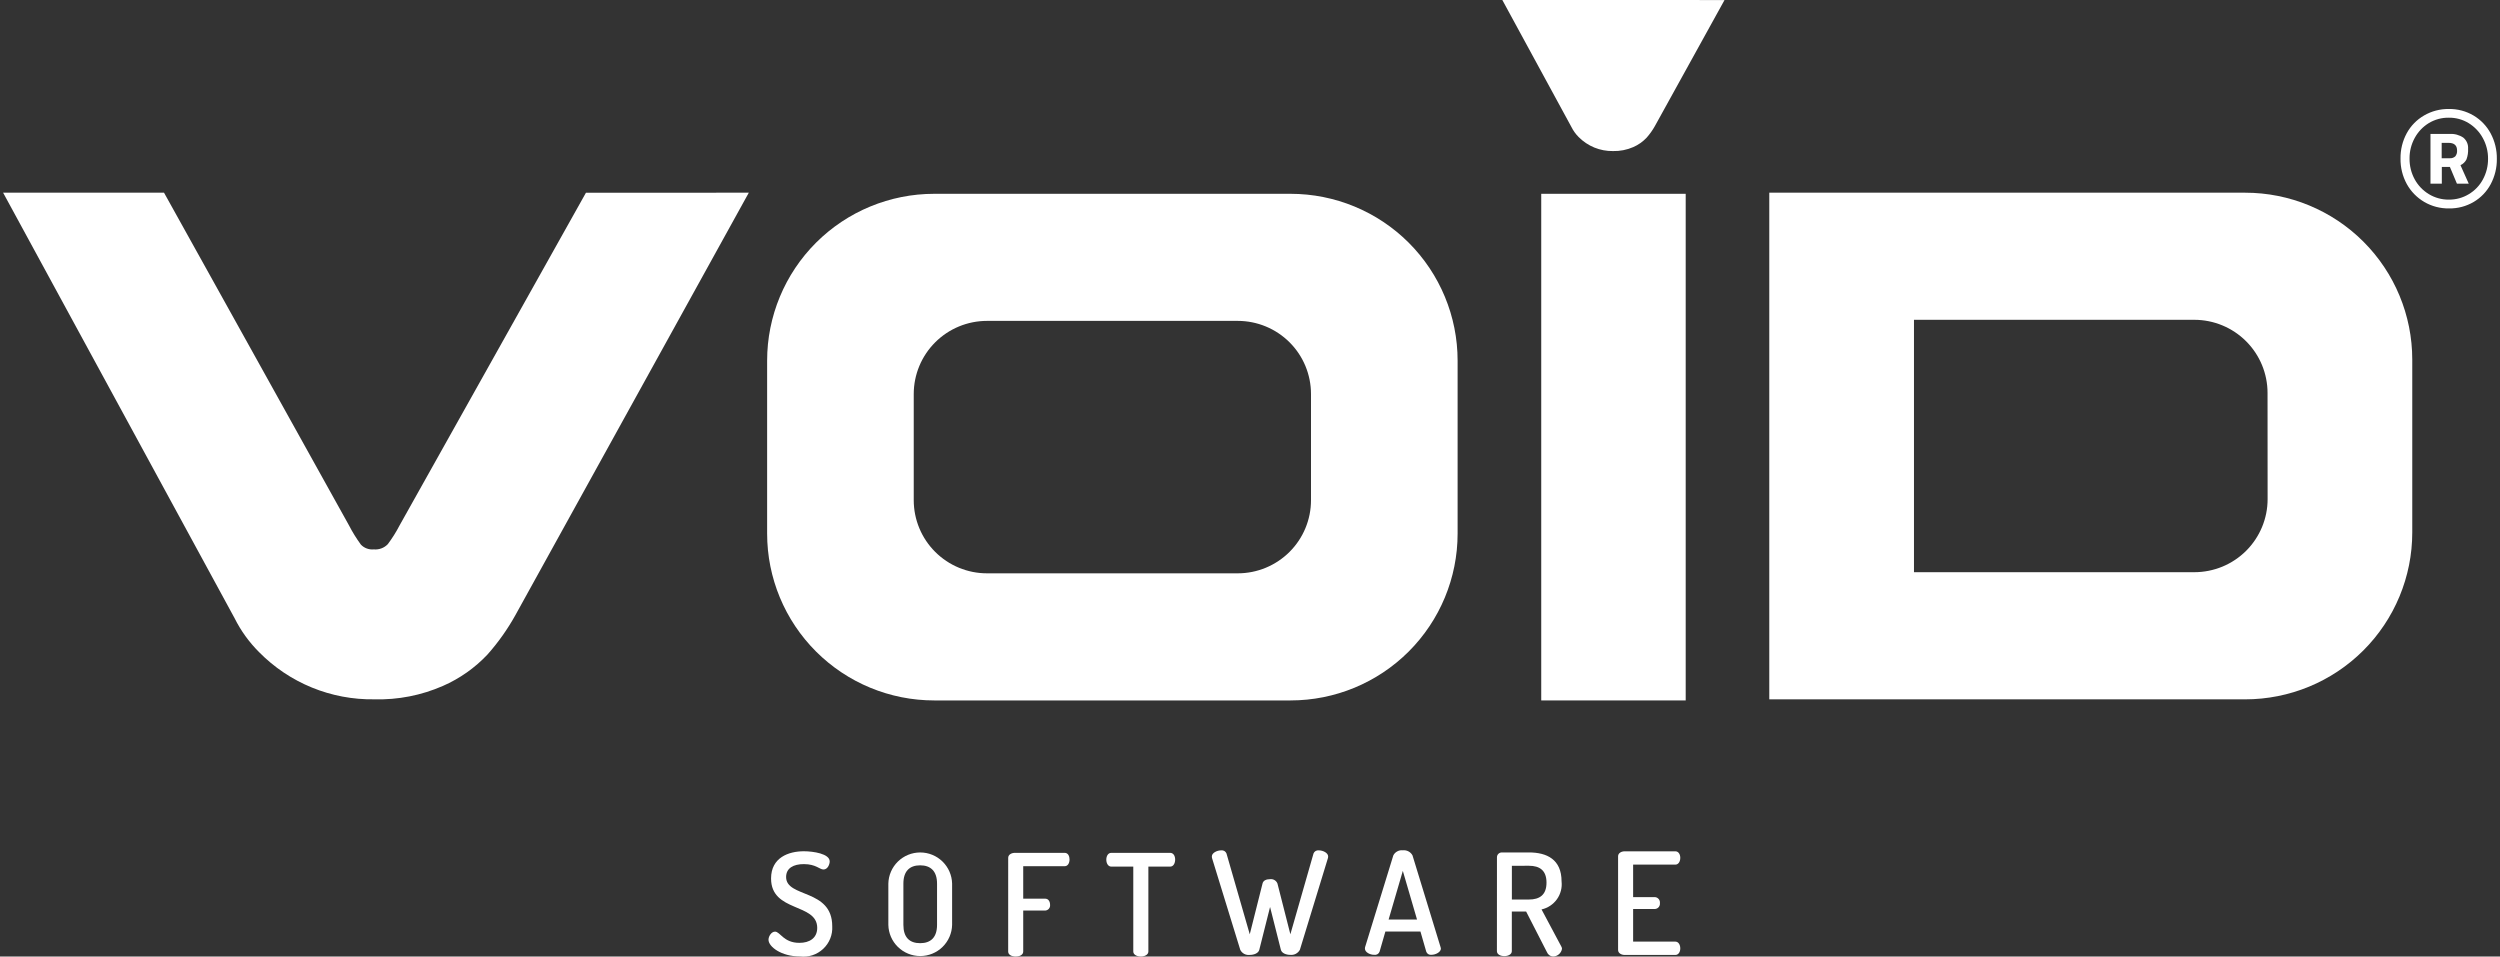 <svg xmlns="http://www.w3.org/2000/svg" width="115" height="44" viewBox="0 0 115 44" fill="none">
    <rect x="0" y="0" width="115" height="44" fill="#333333" stroke="none"/>
    <g clip-path="url(#clip0_174_765)">
        <path d="M59.364 8.915H42.974C40.936 8.915 38.981 9.723 37.539 11.162C36.098 12.602 35.288 14.554 35.288 16.589V24.545C35.288 26.581 36.098 28.533 37.539 29.972C38.981 31.412 40.936 32.22 42.974 32.22H59.364C61.402 32.22 63.357 31.412 64.799 29.972C66.24 28.533 67.05 26.581 67.05 24.545V16.589C67.05 14.554 66.24 12.602 64.799 11.162C63.357 9.723 61.402 8.915 59.364 8.915ZM60.306 23.009C60.306 23.901 59.951 24.757 59.319 25.387C58.687 26.018 57.83 26.373 56.937 26.373H45.401C44.508 26.373 43.651 26.018 43.019 25.387C42.387 24.757 42.032 23.901 42.032 23.009V18.125C42.032 17.233 42.387 16.378 43.019 15.747C43.651 15.116 44.508 14.761 45.401 14.761H56.937C57.831 14.761 58.688 15.116 59.32 15.747C59.952 16.378 60.306 17.233 60.306 18.125L60.306 23.009Z" fill="white"/>
        <path d="M103.278 8.864H81.387V32.17H103.278C105.316 32.17 107.271 31.361 108.713 29.922C110.154 28.483 110.964 26.531 110.964 24.495V16.539C110.964 14.504 110.154 12.551 108.713 11.112C107.271 9.673 105.316 8.864 103.278 8.864ZM104.31 22.958C104.31 23.4 104.223 23.838 104.053 24.246C103.883 24.654 103.635 25.025 103.322 25.337C103.009 25.649 102.637 25.897 102.228 26.066C101.819 26.234 101.38 26.321 100.938 26.321H88.043V14.711H100.938C101.831 14.711 102.688 15.066 103.32 15.697C103.952 16.328 104.307 17.184 104.307 18.076L104.31 22.958Z" fill="white"/>
        <path d="M111.515 9.289C111.178 9.091 110.901 8.807 110.712 8.465C110.516 8.106 110.417 7.702 110.424 7.293C110.418 6.886 110.517 6.485 110.71 6.128C110.896 5.788 111.172 5.506 111.507 5.312C111.853 5.111 112.248 5.008 112.649 5.013C113.049 5.008 113.442 5.112 113.787 5.316C114.119 5.514 114.391 5.799 114.573 6.141C114.764 6.5 114.861 6.902 114.855 7.309C114.86 7.714 114.763 8.114 114.573 8.471C114.392 8.81 114.121 9.094 113.79 9.289C113.447 9.491 113.055 9.594 112.657 9.588C112.256 9.594 111.861 9.491 111.515 9.289ZM113.562 8.934C113.837 8.771 114.062 8.536 114.213 8.255C114.372 7.962 114.454 7.634 114.45 7.301C114.453 6.968 114.37 6.641 114.209 6.349C114.056 6.068 113.831 5.832 113.558 5.664C113.285 5.497 112.969 5.41 112.649 5.414C112.323 5.408 112.002 5.495 111.723 5.664C111.45 5.832 111.227 6.068 111.075 6.349C110.917 6.639 110.836 6.963 110.839 7.293C110.835 7.626 110.916 7.954 111.075 8.247C111.228 8.528 111.453 8.764 111.727 8.93C112.005 9.099 112.324 9.186 112.649 9.183C112.971 9.186 113.287 9.1 113.562 8.934Z" fill="white"/>
        <path d="M111.802 6.162H112.682C112.906 6.146 113.13 6.207 113.316 6.333C113.389 6.395 113.447 6.473 113.485 6.561C113.522 6.649 113.539 6.745 113.532 6.84C113.541 7.007 113.516 7.175 113.458 7.332C113.399 7.449 113.302 7.543 113.182 7.599L113.562 8.448H113.018L112.696 7.68H112.324V8.449H111.802V6.162ZM112.682 7.279C112.729 7.284 112.776 7.278 112.821 7.263C112.866 7.248 112.907 7.225 112.943 7.193C113.004 7.117 113.034 7.019 113.025 6.921C113.025 6.688 112.893 6.571 112.629 6.571H112.317V7.279H112.682Z" fill="white"/>
        <path d="M34.445 8.864L23.702 28.308C23.343 28.951 22.916 29.554 22.427 30.105C21.848 30.721 21.15 31.213 20.375 31.552C19.382 31.987 18.305 32.198 17.221 32.169C16.236 32.184 15.257 32 14.345 31.626C13.433 31.253 12.607 30.698 11.916 29.996C11.459 29.54 11.079 29.014 10.791 28.437L0.143 8.864H7.545L16.053 24.166C16.212 24.475 16.395 24.771 16.6 25.051C16.675 25.131 16.768 25.192 16.871 25.23C16.974 25.268 17.084 25.283 17.193 25.272C17.311 25.283 17.43 25.268 17.541 25.227C17.653 25.186 17.753 25.12 17.836 25.035C18.042 24.761 18.224 24.471 18.382 24.166L26.954 8.865L34.445 8.864Z" fill="white"/>
        <path d="M77.542 8.915H70.897V32.22H77.542V8.915Z" fill="white"/>
        <path d="M69.106 -0.002L72.28 5.832C72.365 6.005 72.478 6.163 72.614 6.3C72.82 6.509 73.067 6.675 73.338 6.787C73.611 6.898 73.902 6.953 74.196 6.949C74.518 6.957 74.838 6.894 75.133 6.765C75.364 6.664 75.572 6.517 75.745 6.333C75.891 6.169 76.018 5.99 76.125 5.799L79.328 0.002L69.106 -0.002Z" fill="white"/>
        <path d="M37.592 42.682C37.592 41.527 35.469 41.977 35.469 40.41C35.469 39.445 36.279 39.158 36.978 39.158C37.403 39.158 38.166 39.269 38.166 39.625C38.166 39.759 38.075 39.997 37.879 39.997C37.703 39.997 37.533 39.749 36.977 39.749C36.5 39.749 36.161 39.932 36.161 40.343C36.161 41.309 38.283 40.871 38.283 42.607C38.294 42.801 38.263 42.995 38.19 43.175C38.118 43.355 38.007 43.517 37.864 43.65C37.722 43.782 37.553 43.882 37.368 43.942C37.183 44.002 36.987 44.021 36.794 43.997C35.946 43.997 35.351 43.552 35.351 43.227C35.351 43.07 35.484 42.855 35.652 42.855C35.887 42.855 36.044 43.371 36.769 43.371C37.239 43.373 37.592 43.151 37.592 42.682Z" fill="white"/>
        <path d="M40.864 42.545V40.646C40.872 40.263 41.03 39.899 41.304 39.631C41.578 39.363 41.947 39.213 42.33 39.213C42.714 39.213 43.082 39.363 43.356 39.631C43.63 39.899 43.789 40.263 43.797 40.646V42.545C43.789 42.928 43.63 43.292 43.356 43.56C43.082 43.828 42.714 43.978 42.33 43.978C41.947 43.978 41.578 43.828 41.304 43.56C41.03 43.292 40.872 42.928 40.864 42.545ZM43.104 40.646C43.104 40.072 42.81 39.805 42.327 39.805C41.843 39.805 41.556 40.072 41.556 40.646V42.545C41.556 43.119 41.837 43.386 42.327 43.386C42.816 43.386 43.104 43.119 43.104 42.545V40.646Z" fill="white"/>
        <path d="M53.828 39.231C53.986 39.231 54.057 39.388 54.057 39.538C54.057 39.707 53.979 39.864 53.828 39.864H52.825V43.771C52.825 43.921 52.648 44 52.478 44C52.308 44 52.131 43.921 52.131 43.771V39.864H51.119C50.975 39.864 50.89 39.714 50.89 39.544C50.89 39.394 50.962 39.231 51.119 39.231H53.828Z" fill="white"/>
        <path d="M59.795 43.689C59.753 43.768 59.688 43.832 59.609 43.874C59.53 43.916 59.441 43.933 59.352 43.924C59.162 43.924 58.959 43.846 58.92 43.689L58.423 41.721L57.927 43.692C57.887 43.848 57.685 43.926 57.489 43.926C57.401 43.937 57.312 43.92 57.233 43.879C57.155 43.837 57.091 43.771 57.052 43.692L55.751 39.463C55.746 39.441 55.744 39.419 55.745 39.396C55.745 39.233 55.98 39.116 56.176 39.116C56.227 39.11 56.278 39.12 56.322 39.146C56.365 39.172 56.399 39.212 56.418 39.259L57.489 42.977L58.076 40.643C58.109 40.499 58.253 40.442 58.423 40.442C58.494 40.433 58.566 40.447 58.628 40.484C58.689 40.52 58.737 40.576 58.763 40.643L59.357 42.977L60.422 39.259C60.44 39.212 60.474 39.172 60.518 39.146C60.562 39.12 60.613 39.11 60.663 39.116C60.859 39.116 61.095 39.234 61.095 39.396C61.096 39.419 61.094 39.441 61.088 39.463L59.795 43.689Z" fill="white"/>
        <path d="M62.786 43.634C62.785 43.614 62.787 43.594 62.792 43.575L64.093 39.348C64.133 39.269 64.196 39.204 64.275 39.163C64.353 39.12 64.442 39.103 64.53 39.114C64.619 39.104 64.709 39.121 64.789 39.163C64.868 39.204 64.933 39.269 64.975 39.348L66.268 43.575C66.275 43.594 66.28 43.614 66.281 43.634C66.281 43.798 66.039 43.921 65.843 43.921C65.793 43.928 65.743 43.917 65.7 43.891C65.657 43.865 65.625 43.825 65.608 43.778L65.341 42.852H63.727L63.46 43.778C63.442 43.826 63.408 43.867 63.364 43.893C63.32 43.919 63.268 43.929 63.217 43.921C63.027 43.925 62.786 43.807 62.786 43.634ZM65.183 42.298L64.53 40.06L63.876 42.298H65.183Z" fill="white"/>
        <path d="M68.86 39.434C68.86 39.404 68.866 39.375 68.877 39.347C68.889 39.32 68.906 39.295 68.927 39.275C68.948 39.254 68.974 39.238 69.001 39.227C69.029 39.217 69.059 39.212 69.088 39.212H70.33C71.153 39.212 71.832 39.532 71.832 40.544C71.865 40.834 71.789 41.127 71.619 41.365C71.449 41.603 71.197 41.77 70.911 41.834L71.826 43.55C71.843 43.58 71.852 43.614 71.852 43.648C71.834 43.746 71.783 43.835 71.707 43.899C71.631 43.963 71.534 43.999 71.435 44C71.375 43.996 71.317 43.975 71.268 43.939C71.22 43.904 71.182 43.855 71.16 43.8L70.203 41.932H69.544V43.752C69.544 43.903 69.374 43.981 69.198 43.981C69.021 43.981 68.858 43.903 68.858 43.752L68.86 39.434ZM69.546 39.826V41.378H70.33C70.82 41.378 71.139 41.169 71.139 40.601C71.139 40.033 70.82 39.825 70.33 39.825L69.546 39.826Z" fill="white"/>
        <path d="M75.124 41.267H76.128C76.161 41.269 76.194 41.279 76.224 41.294C76.254 41.31 76.28 41.332 76.302 41.358C76.323 41.384 76.339 41.414 76.348 41.447C76.357 41.479 76.36 41.513 76.356 41.546C76.359 41.579 76.356 41.612 76.346 41.643C76.336 41.675 76.32 41.704 76.299 41.729C76.278 41.754 76.251 41.774 76.222 41.789C76.192 41.803 76.16 41.812 76.128 41.814H75.124V43.314H77.064C77.208 43.314 77.293 43.458 77.293 43.628C77.293 43.771 77.221 43.928 77.064 43.928H74.739C74.588 43.928 74.432 43.85 74.432 43.699V39.388C74.432 39.238 74.588 39.16 74.739 39.16H77.064C77.221 39.16 77.293 39.316 77.293 39.46C77.293 39.63 77.208 39.773 77.064 39.773H75.124V41.267Z" fill="white"/>
        <path d="M46.377 39.46C46.377 39.31 46.534 39.231 46.684 39.231H48.977C49.133 39.231 49.199 39.388 49.199 39.532C49.199 39.701 49.121 39.845 48.977 39.845H47.068V41.339H48.081C48.225 41.339 48.303 41.469 48.303 41.619C48.307 41.651 48.304 41.684 48.295 41.715C48.286 41.746 48.27 41.775 48.25 41.8C48.229 41.825 48.203 41.846 48.174 41.86C48.145 41.875 48.114 41.884 48.081 41.886H47.068V43.771C47.068 43.928 46.899 44 46.722 44C46.546 44 46.376 43.928 46.376 43.771L46.377 39.46Z" fill="white"/>
    </g>
    <defs>
        <clipPath id="clip0_174_765">
            <rect width="114.714" height="44" fill="white" transform="translate(0.143)"/>
        </clipPath>
    </defs>
</svg>